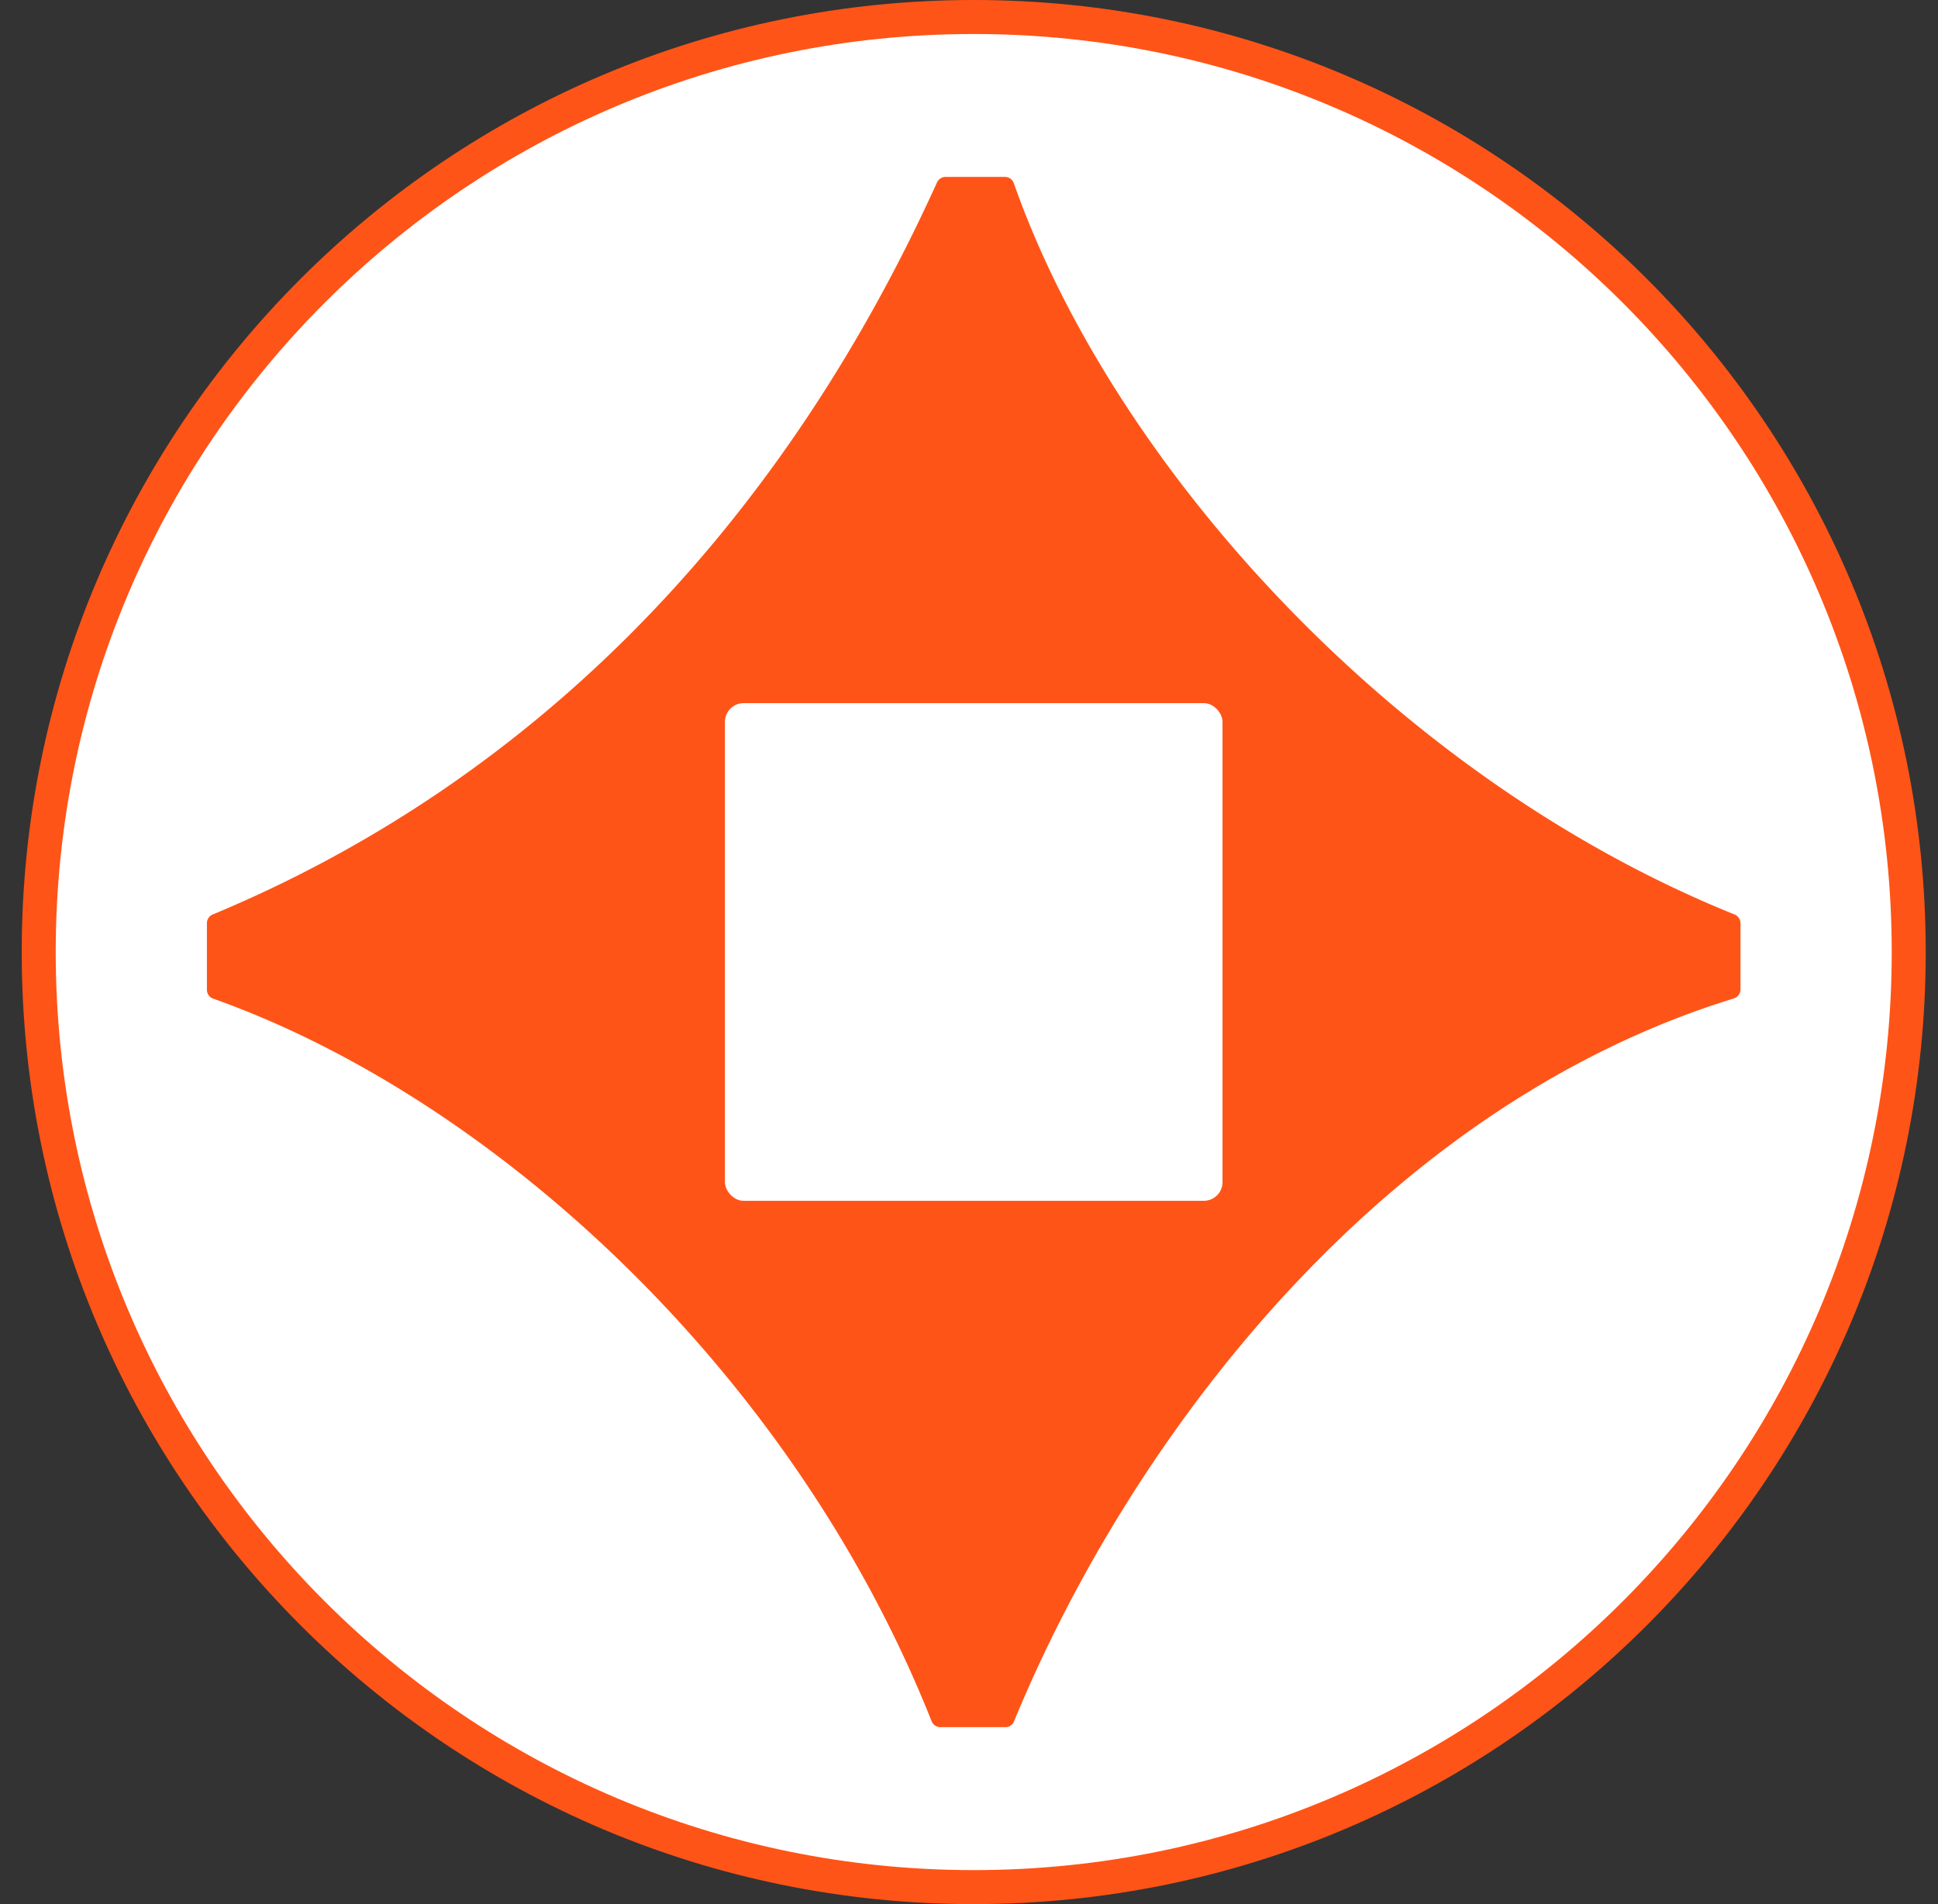 <svg xmlns="http://www.w3.org/2000/svg" width="57" height="56" fill="none" viewBox="0 0 57 56"><rect x="0" y="0" width="57" height="56" fill="#333333" stroke="none"/><g clip-path="url(#a)"><path fill="#fff" stroke="#ff5417" d="M28.639 55.5c-15.188 0-27.5-12.312-27.5-27.5S13.45.5 28.639.5s27.5 12.312 27.5 27.5-12.312 27.5-27.5 27.5Z"/><path fill="#ff5417" d="M6.257 26.895c9.018-3.754 16.487-10.913 21.302-21.53a.28.28 0 0 1 .25-.162h1.749c.117 0 .22.073.26.184 2.872 8.178 11.073 17.423 21.2 21.509a.28.28 0 0 1 .173.256V29.1c0 .121-.08.228-.196.264-10.381 3.197-17.735 12.918-21.171 21.262a.27.27 0 0 1-.255.17h-1.912a.28.28 0 0 1-.257-.175C23.318 40.336 14.496 32.292 6.27 29.37a.275.275 0 0 1-.184-.26v-1.96c0-.112.068-.213.17-.255"/><rect width="14.636" height="14.636" x="21.321" y="20.68" fill="#fff" rx=".55"/></g><defs><clipPath id="a"><path fill="#fff" d="M56.639 56h-56V0h56z"/></clipPath></defs></svg>
